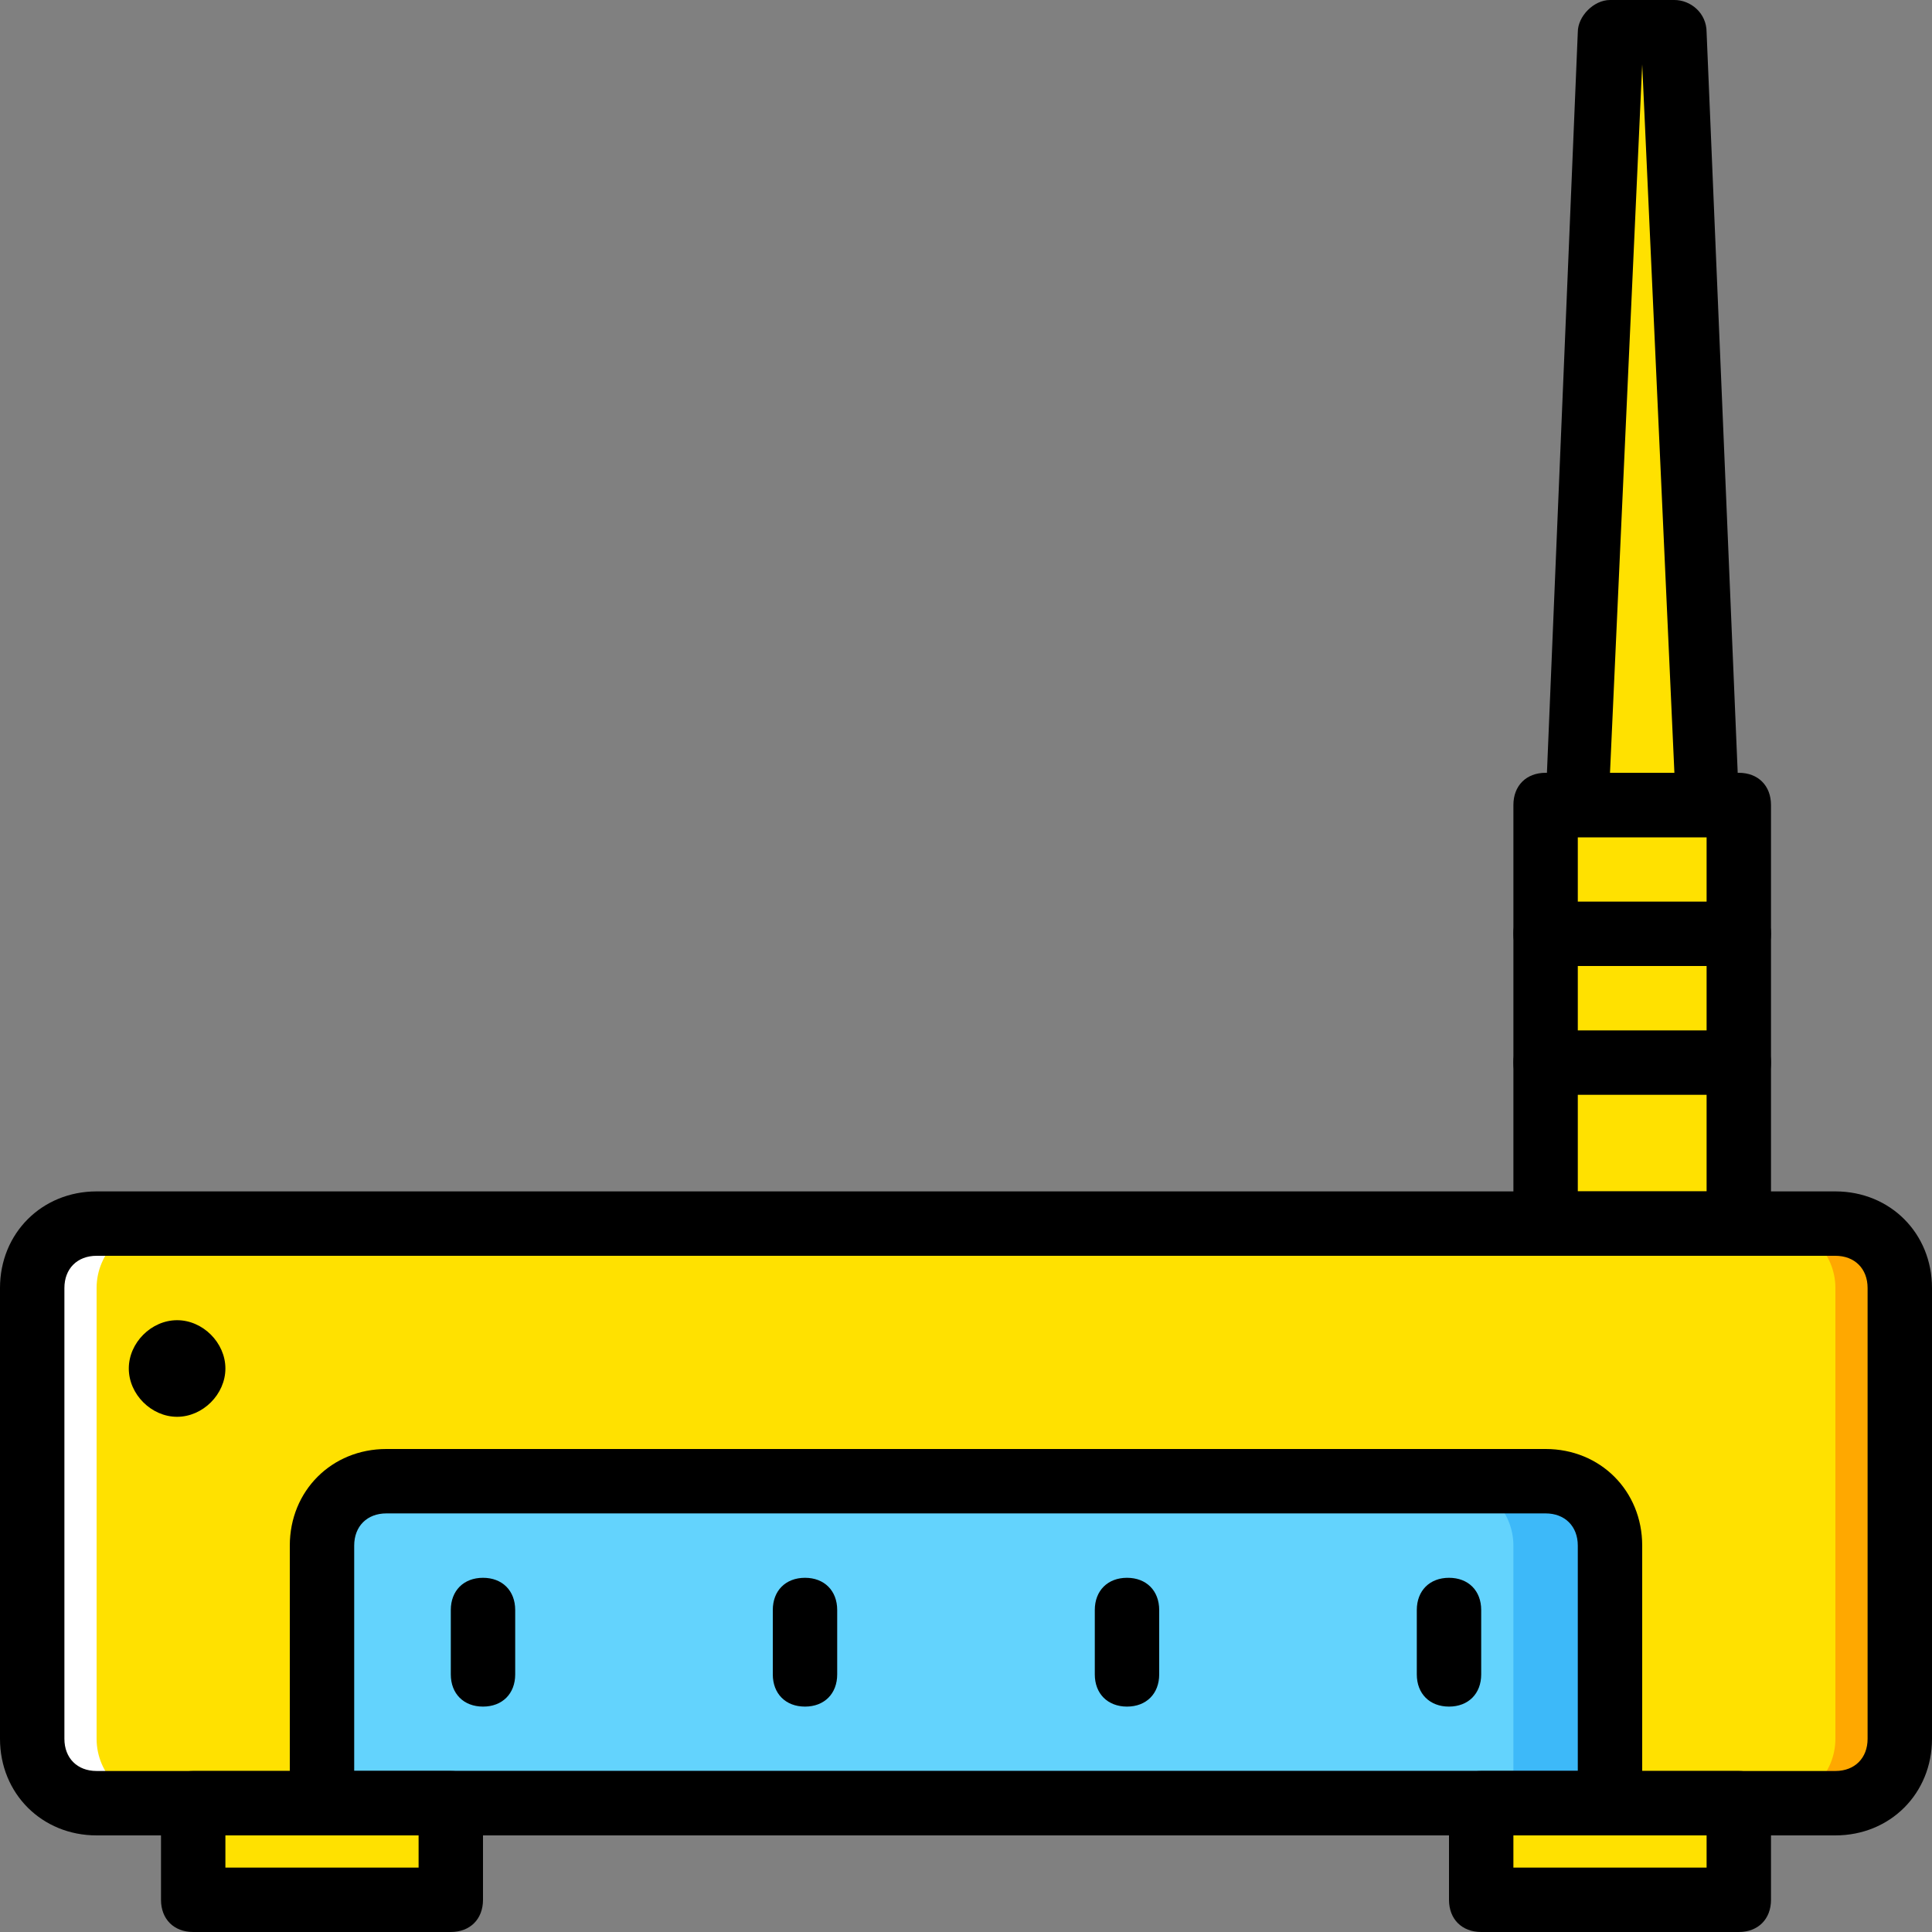 <?xml version="1.0" encoding="iso-8859-1"?>
<!-- Uploaded to: SVG Repo, www.svgrepo.com, Generator: SVG Repo Mixer Tools -->
<svg height="800px" width="800px" version="1.1" id="Layer_1" xmlns="http://www.w3.org/2000/svg" xmlns:xlink="http://www.w3.org/1999/xlink" 
	 viewBox="0 0 503.607 503.607" xml:space="preserve">
<rect x="0" y="0" width="503.607" height="503.607" fill="#808080" stroke="none"/>
<g transform="translate(1 1)">
	<g>
		<polygon style="fill:#FFE100;" points="435.459,7.393 443.852,208.836 410.279,208.836 418.672,7.393 		"/>
		<polygon style="fill:#FFE100;" points="401.885,317.951 452.246,317.951 452.246,208.836 401.885,208.836 		"/>
		<path style="fill:#FFE100;" d="M24.18,317.951c-9.233,0-16.787,7.554-16.787,16.787v117.508c0,9.233,7.554,16.787,16.787,16.787
			h453.246c9.233,0,16.787-7.554,16.787-16.787V334.738c0-9.233-7.554-16.787-16.787-16.787H24.18z"/>
		<polygon style="fill:#FFE100;" points="49.361,494.213 116.508,494.213 116.508,469.033 49.361,469.033 		"/>
		<polygon style="fill:#FFE100;" points="385.098,494.213 452.246,494.213 452.246,469.033 385.098,469.033 		"/>
	</g>
	<path style="fill:#63D3FD;" d="M418.672,469.033H82.934v-67.148c0-9.233,7.554-16.787,16.787-16.787h302.164
		c9.233,0,16.787,7.554,16.787,16.787V469.033z"/>
	<path style="fill:#3DB9F9;" d="M401.885,385.098h-25.18c9.233,0,16.787,7.554,16.787,16.787v67.148h25.18v-67.148
		C418.672,392.652,411.118,385.098,401.885,385.098"/>
	<path style="fill:#FFA800;" d="M477.426,452.246V334.738c0-9.233-7.554-16.787-16.787-16.787h16.787
		c9.233,0,16.787,7.554,16.787,16.787v117.508c0,9.233-7.554,16.787-16.787,16.787h-16.787
		C469.872,469.033,477.426,461.479,477.426,452.246"/>
	<path style="fill:#FFFFFF;" d="M24.18,452.246V334.738c0-9.233,7.554-16.787,16.787-16.787H24.18
		c-9.233,0-16.787,7.554-16.787,16.787v117.508c0,9.233,7.554,16.787,16.787,16.787h16.787
		C31.734,469.033,24.18,461.479,24.18,452.246"/>
	<path d="M477.426,477.426H24.18C9.911,477.426-1,466.515-1,452.246V334.738c0-14.269,10.911-25.18,25.18-25.18h453.246
		c14.269,0,25.18,10.911,25.18,25.18v117.508C502.607,466.515,491.695,477.426,477.426,477.426z M24.18,326.344
		c-5.036,0-8.393,3.357-8.393,8.393v117.508c0,5.036,3.357,8.393,8.393,8.393h453.246c5.036,0,8.393-3.357,8.393-8.393V334.738
		c0-5.036-3.357-8.393-8.393-8.393H24.18z"/>
	<path d="M443.852,217.229L443.852,217.229h-33.574c-2.518,0-4.197-0.839-5.875-2.518c-1.679-1.679-2.518-4.197-2.518-5.875
		l8.393-201.443c0-4.197,4.197-8.393,8.393-8.393h16.787c4.197,0,8.393,3.357,8.393,8.393l8.393,199.764c0,0.839,0,1.679,0,1.679
		C452.246,213.033,448.888,217.229,443.852,217.229z M418.672,200.443h16.787l-8.393-184.656l0,0L418.672,200.443z"/>
	<path d="M452.246,250.803h-50.361c-5.036,0-8.393-3.357-8.393-8.393s3.357-8.393,8.393-8.393h50.361
		c5.036,0,8.393,3.357,8.393,8.393S457.282,250.803,452.246,250.803z"/>
	<path d="M452.246,284.377h-50.361c-5.036,0-8.393-3.357-8.393-8.393c0-5.036,3.357-8.393,8.393-8.393h50.361
		c5.036,0,8.393,3.357,8.393,8.393S457.282,284.377,452.246,284.377z"/>
	<path d="M116.508,502.607H49.361c-5.036,0-8.393-3.357-8.393-8.393v-25.18c0-5.036,3.357-8.393,8.393-8.393h67.148
		c5.036,0,8.393,3.357,8.393,8.393v25.18C124.902,499.249,121.544,502.607,116.508,502.607z M57.754,485.82h50.361v-8.393H57.754
		V485.82z"/>
	<path d="M452.246,502.607h-67.148c-5.036,0-8.393-3.357-8.393-8.393v-25.18c0-5.036,3.357-8.393,8.393-8.393h67.148
		c5.036,0,8.393,3.357,8.393,8.393v25.18C460.639,499.249,457.282,502.607,452.246,502.607z M393.492,485.82h50.361v-8.393h-50.361
		V485.82z"/>
	<path d="M418.672,477.426H82.934c-5.036,0-8.393-3.357-8.393-8.393v-67.148c0-14.269,10.911-25.18,25.18-25.18h302.164
		c14.269,0,25.18,10.911,25.18,25.18v67.148C427.066,474.069,423.708,477.426,418.672,477.426z M91.328,460.639h318.951v-58.754
		c0-5.036-3.357-8.393-8.393-8.393H99.721c-5.036,0-8.393,3.357-8.393,8.393V460.639z"/>
	<path d="M452.246,326.344h-50.361c-5.036,0-8.393-3.357-8.393-8.393V208.836c0-5.036,3.357-8.393,8.393-8.393h50.361
		c5.036,0,8.393,3.357,8.393,8.393v109.115C460.639,322.987,457.282,326.344,452.246,326.344z M410.279,309.557h33.574v-92.328
		h-33.574V309.557z"/>
	<path d="M57.754,355.721c0-6.715-5.875-12.59-12.59-12.59s-12.59,5.875-12.59,12.59s5.875,12.59,12.59,12.59
		S57.754,362.436,57.754,355.721"/>
	<path d="M208.836,443.852c-5.036,0-8.393-3.357-8.393-8.393v-16.787c0-5.036,3.357-8.393,8.393-8.393
		c5.036,0,8.393,3.357,8.393,8.393v16.787C217.229,440.495,213.872,443.852,208.836,443.852z"/>
	<path d="M124.902,443.852c-5.036,0-8.393-3.357-8.393-8.393v-16.787c0-5.036,3.357-8.393,8.393-8.393
		c5.036,0,8.393,3.357,8.393,8.393v16.787C133.295,440.495,129.938,443.852,124.902,443.852z"/>
	<path d="M292.77,443.852c-5.036,0-8.393-3.357-8.393-8.393v-16.787c0-5.036,3.357-8.393,8.393-8.393s8.393,3.357,8.393,8.393
		v16.787C301.164,440.495,297.807,443.852,292.77,443.852z"/>
	<path d="M376.705,443.852c-5.036,0-8.393-3.357-8.393-8.393v-16.787c0-5.036,3.357-8.393,8.393-8.393s8.393,3.357,8.393,8.393
		v16.787C385.098,440.495,381.741,443.852,376.705,443.852z"/>
</g>
</svg>